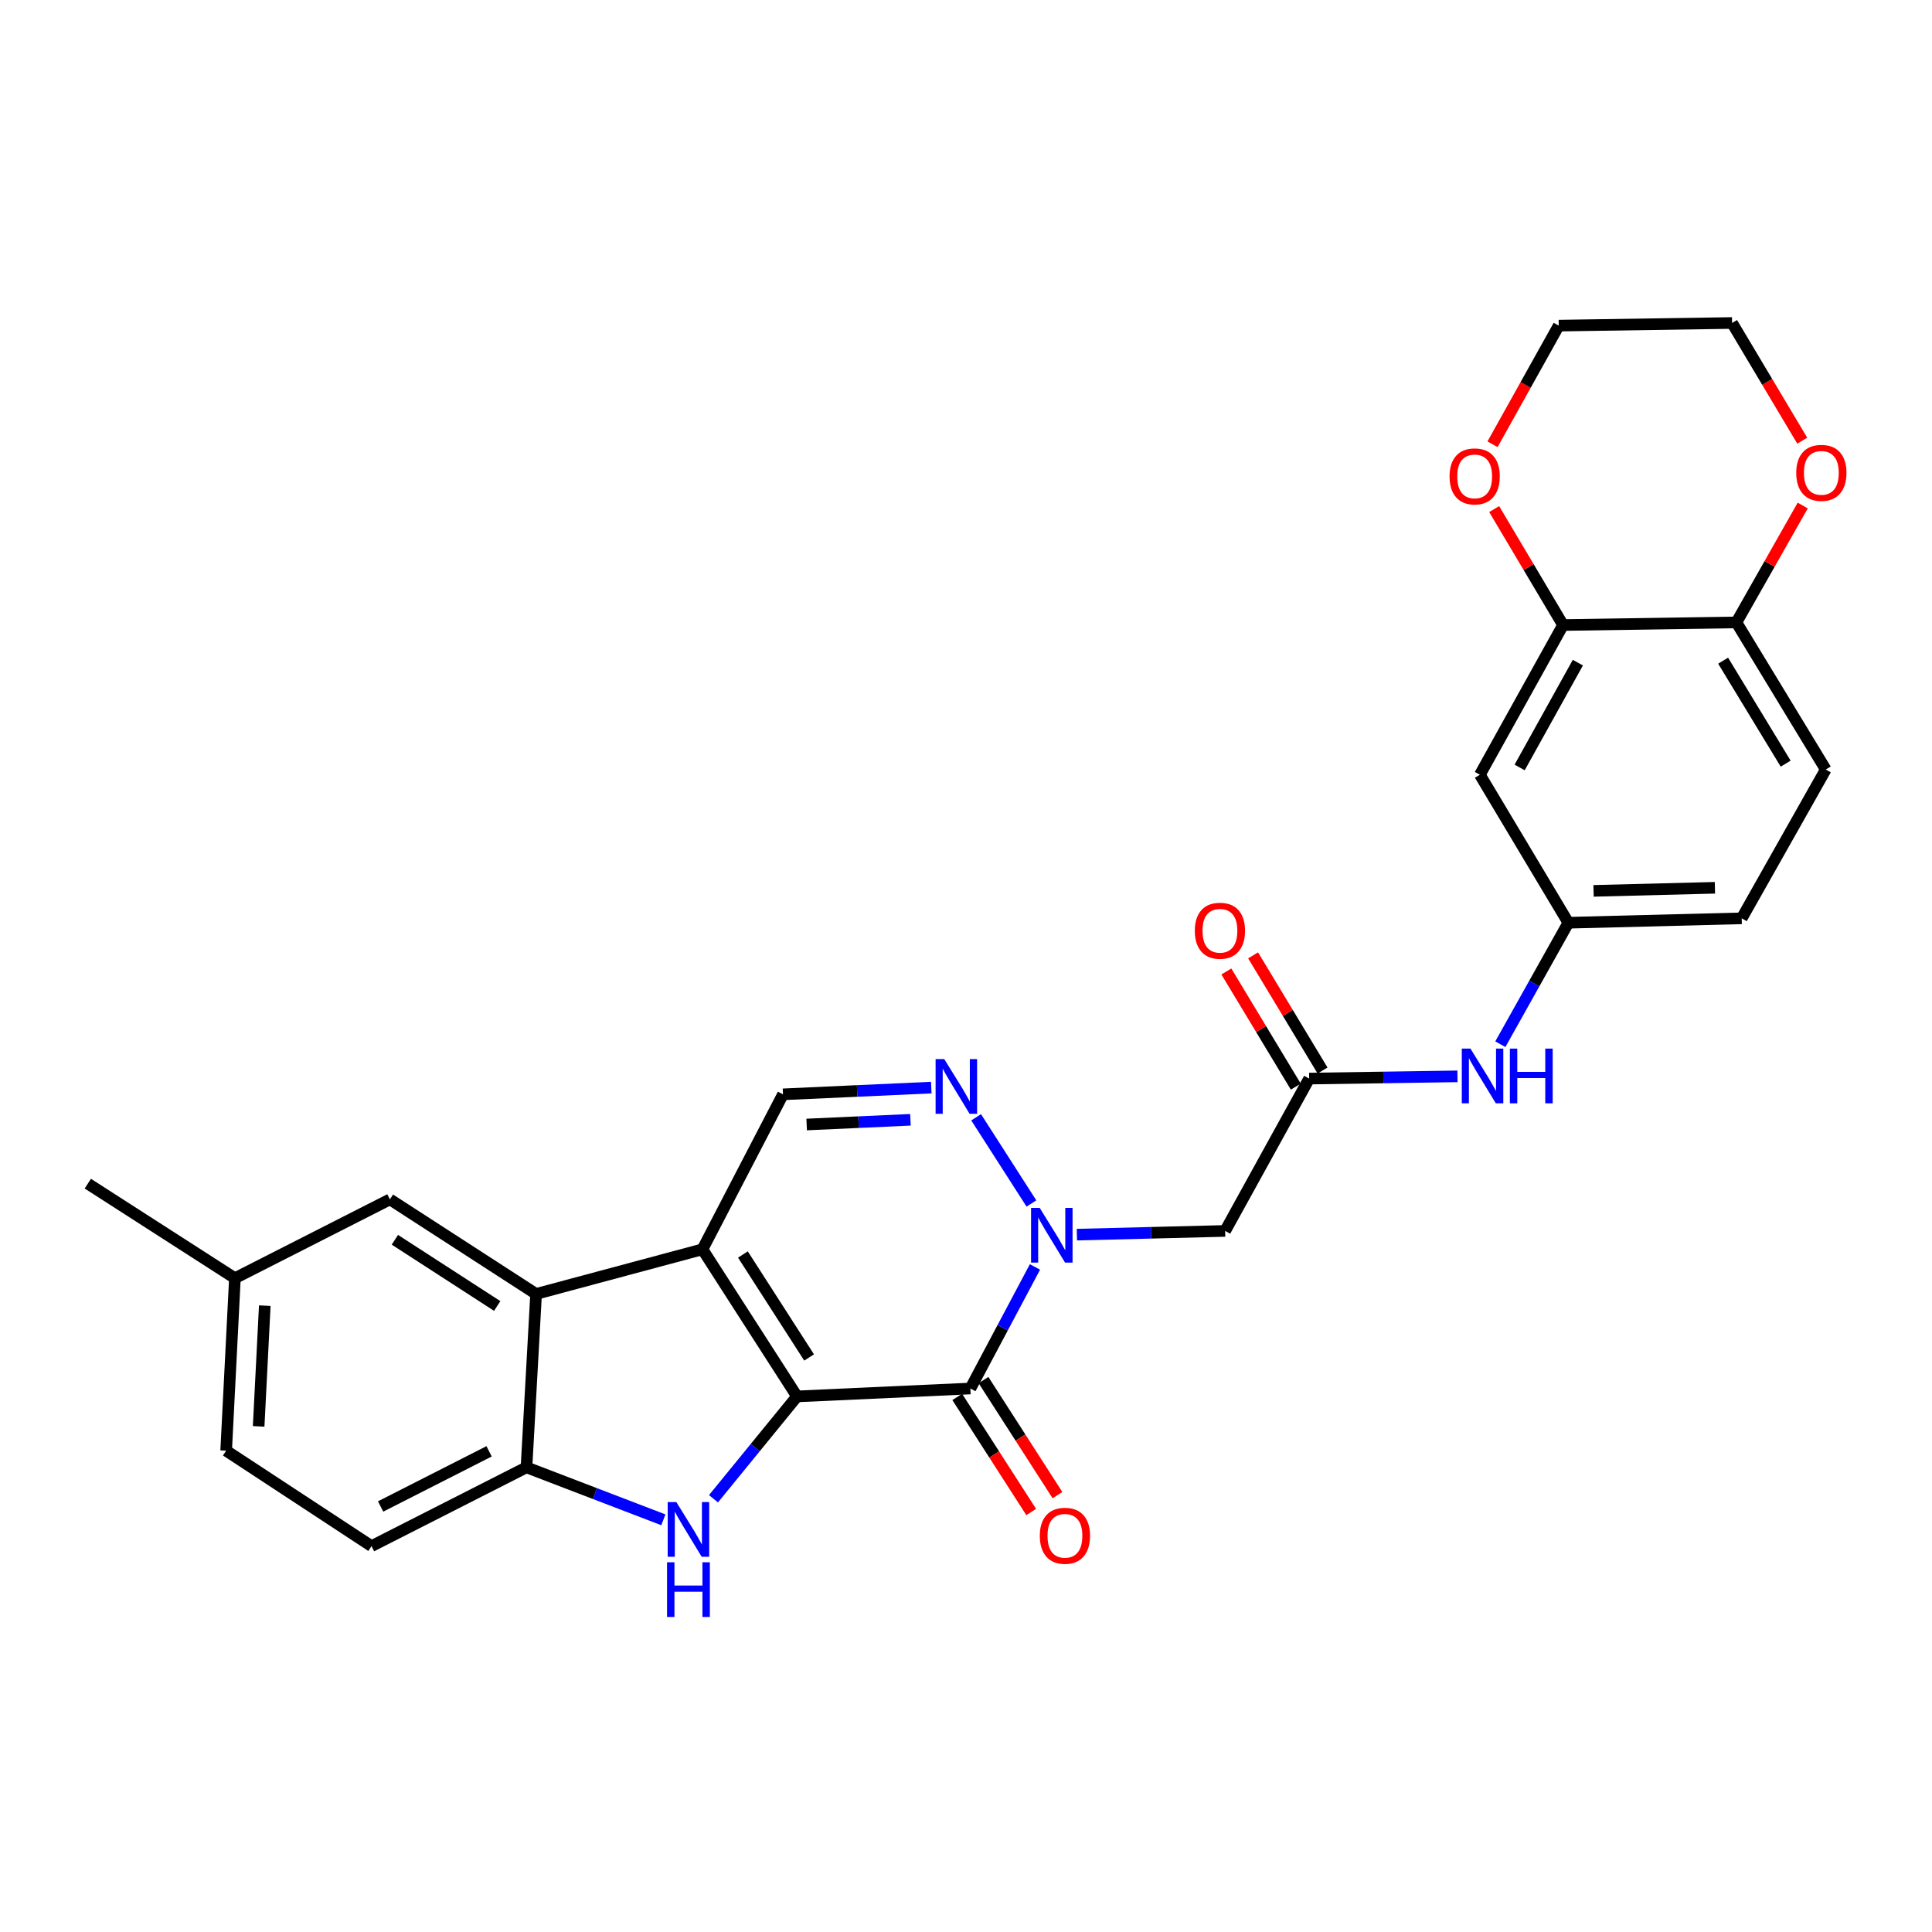 <?xml version='1.0' encoding='iso-8859-1'?>
<svg version='1.1' baseProfile='full'
              xmlns='http://www.w3.org/2000/svg'
                      xmlns:rdkit='http://www.rdkit.org/xml'
                      xmlns:xlink='http://www.w3.org/1999/xlink'
                  xml:space='preserve'
width='1000px' height='1000px' viewBox='0 0 1000 1000'>
<!-- END OF HEADER -->
<rect style='opacity:1.0;fill:#FFFFFF;stroke:none' width='1000' height='1000' x='0' y='0'> </rect>
<path class='bond-0' d='M 412.533,722.781 L 363.592,646.645' style='fill:none;fill-rule:evenodd;stroke:#000000;stroke-width:6px;stroke-linecap:butt;stroke-linejoin:miter;stroke-opacity:1' />
<path class='bond-0' d='M 418.786,702.622 L 384.528,649.327' style='fill:none;fill-rule:evenodd;stroke:#000000;stroke-width:6px;stroke-linecap:butt;stroke-linejoin:miter;stroke-opacity:1' />
<path class='bond-1' d='M 412.533,722.781 L 502.262,718.687' style='fill:none;fill-rule:evenodd;stroke:#000000;stroke-width:6px;stroke-linecap:butt;stroke-linejoin:miter;stroke-opacity:1' />
<path class='bond-3' d='M 412.533,722.781 L 390.916,749.268' style='fill:none;fill-rule:evenodd;stroke:#000000;stroke-width:6px;stroke-linecap:butt;stroke-linejoin:miter;stroke-opacity:1' />
<path class='bond-3' d='M 390.916,749.268 L 369.299,775.754' style='fill:none;fill-rule:evenodd;stroke:#0000FF;stroke-width:6px;stroke-linecap:butt;stroke-linejoin:miter;stroke-opacity:1' />
<path class='bond-5' d='M 363.592,646.645 L 277.481,669.747' style='fill:none;fill-rule:evenodd;stroke:#000000;stroke-width:6px;stroke-linecap:butt;stroke-linejoin:miter;stroke-opacity:1' />
<path class='bond-6' d='M 363.592,646.645 L 405.278,566.424' style='fill:none;fill-rule:evenodd;stroke:#000000;stroke-width:6px;stroke-linecap:butt;stroke-linejoin:miter;stroke-opacity:1' />
<path class='bond-2' d='M 502.262,718.687 L 518.979,687.233' style='fill:none;fill-rule:evenodd;stroke:#000000;stroke-width:6px;stroke-linecap:butt;stroke-linejoin:miter;stroke-opacity:1' />
<path class='bond-2' d='M 518.979,687.233 L 535.696,655.778' style='fill:none;fill-rule:evenodd;stroke:#0000FF;stroke-width:6px;stroke-linecap:butt;stroke-linejoin:miter;stroke-opacity:1' />
<path class='bond-13' d='M 495.464,723.056 L 514.606,752.837' style='fill:none;fill-rule:evenodd;stroke:#000000;stroke-width:6px;stroke-linecap:butt;stroke-linejoin:miter;stroke-opacity:1' />
<path class='bond-13' d='M 514.606,752.837 L 533.747,782.618' style='fill:none;fill-rule:evenodd;stroke:#FF0000;stroke-width:6px;stroke-linecap:butt;stroke-linejoin:miter;stroke-opacity:1' />
<path class='bond-13' d='M 509.059,714.318 L 528.201,744.099' style='fill:none;fill-rule:evenodd;stroke:#000000;stroke-width:6px;stroke-linecap:butt;stroke-linejoin:miter;stroke-opacity:1' />
<path class='bond-13' d='M 528.201,744.099 L 547.342,773.88' style='fill:none;fill-rule:evenodd;stroke:#FF0000;stroke-width:6px;stroke-linecap:butt;stroke-linejoin:miter;stroke-opacity:1' />
<path class='bond-4' d='M 533.865,622.925 L 505.245,578.307' style='fill:none;fill-rule:evenodd;stroke:#0000FF;stroke-width:6px;stroke-linecap:butt;stroke-linejoin:miter;stroke-opacity:1' />
<path class='bond-8' d='M 557.399,639.048 L 595.763,638.088' style='fill:none;fill-rule:evenodd;stroke:#0000FF;stroke-width:6px;stroke-linecap:butt;stroke-linejoin:miter;stroke-opacity:1' />
<path class='bond-8' d='M 595.763,638.088 L 634.126,637.128' style='fill:none;fill-rule:evenodd;stroke:#000000;stroke-width:6px;stroke-linecap:butt;stroke-linejoin:miter;stroke-opacity:1' />
<path class='bond-7' d='M 343.353,786.658 L 307.93,773.076' style='fill:none;fill-rule:evenodd;stroke:#0000FF;stroke-width:6px;stroke-linecap:butt;stroke-linejoin:miter;stroke-opacity:1' />
<path class='bond-7' d='M 307.93,773.076 L 272.507,759.494' style='fill:none;fill-rule:evenodd;stroke:#000000;stroke-width:6px;stroke-linecap:butt;stroke-linejoin:miter;stroke-opacity:1' />
<path class='bond-29' d='M 482.022,562.938 L 443.65,564.681' style='fill:none;fill-rule:evenodd;stroke:#0000FF;stroke-width:6px;stroke-linecap:butt;stroke-linejoin:miter;stroke-opacity:1' />
<path class='bond-29' d='M 443.65,564.681 L 405.278,566.424' style='fill:none;fill-rule:evenodd;stroke:#000000;stroke-width:6px;stroke-linecap:butt;stroke-linejoin:miter;stroke-opacity:1' />
<path class='bond-29' d='M 471.244,579.605 L 444.383,580.825' style='fill:none;fill-rule:evenodd;stroke:#0000FF;stroke-width:6px;stroke-linecap:butt;stroke-linejoin:miter;stroke-opacity:1' />
<path class='bond-29' d='M 444.383,580.825 L 417.523,582.046' style='fill:none;fill-rule:evenodd;stroke:#000000;stroke-width:6px;stroke-linecap:butt;stroke-linejoin:miter;stroke-opacity:1' />
<path class='bond-15' d='M 277.481,669.747 L 201.821,620.797' style='fill:none;fill-rule:evenodd;stroke:#000000;stroke-width:6px;stroke-linecap:butt;stroke-linejoin:miter;stroke-opacity:1' />
<path class='bond-15' d='M 257.353,675.973 L 204.391,641.708' style='fill:none;fill-rule:evenodd;stroke:#000000;stroke-width:6px;stroke-linecap:butt;stroke-linejoin:miter;stroke-opacity:1' />
<path class='bond-28' d='M 277.481,669.747 L 272.507,759.494' style='fill:none;fill-rule:evenodd;stroke:#000000;stroke-width:6px;stroke-linecap:butt;stroke-linejoin:miter;stroke-opacity:1' />
<path class='bond-20' d='M 272.507,759.494 L 192.295,800.273' style='fill:none;fill-rule:evenodd;stroke:#000000;stroke-width:6px;stroke-linecap:butt;stroke-linejoin:miter;stroke-opacity:1' />
<path class='bond-20' d='M 253.151,751.205 L 197.003,779.75' style='fill:none;fill-rule:evenodd;stroke:#000000;stroke-width:6px;stroke-linecap:butt;stroke-linejoin:miter;stroke-opacity:1' />
<path class='bond-9' d='M 634.126,637.128 L 677.626,558.272' style='fill:none;fill-rule:evenodd;stroke:#000000;stroke-width:6px;stroke-linecap:butt;stroke-linejoin:miter;stroke-opacity:1' />
<path class='bond-12' d='M 677.626,558.272 L 716.004,557.692' style='fill:none;fill-rule:evenodd;stroke:#000000;stroke-width:6px;stroke-linecap:butt;stroke-linejoin:miter;stroke-opacity:1' />
<path class='bond-12' d='M 716.004,557.692 L 754.381,557.112' style='fill:none;fill-rule:evenodd;stroke:#0000FF;stroke-width:6px;stroke-linecap:butt;stroke-linejoin:miter;stroke-opacity:1' />
<path class='bond-19' d='M 684.546,554.099 L 666.574,524.296' style='fill:none;fill-rule:evenodd;stroke:#000000;stroke-width:6px;stroke-linecap:butt;stroke-linejoin:miter;stroke-opacity:1' />
<path class='bond-19' d='M 666.574,524.296 L 648.602,494.493' style='fill:none;fill-rule:evenodd;stroke:#FF0000;stroke-width:6px;stroke-linecap:butt;stroke-linejoin:miter;stroke-opacity:1' />
<path class='bond-19' d='M 670.707,562.445 L 652.735,532.641' style='fill:none;fill-rule:evenodd;stroke:#000000;stroke-width:6px;stroke-linecap:butt;stroke-linejoin:miter;stroke-opacity:1' />
<path class='bond-19' d='M 652.735,532.641 L 634.762,502.838' style='fill:none;fill-rule:evenodd;stroke:#FF0000;stroke-width:6px;stroke-linecap:butt;stroke-linejoin:miter;stroke-opacity:1' />
<path class='bond-10' d='M 809.033,323.516 L 765.982,401.008' style='fill:none;fill-rule:evenodd;stroke:#000000;stroke-width:6px;stroke-linecap:butt;stroke-linejoin:miter;stroke-opacity:1' />
<path class='bond-10' d='M 816.702,342.988 L 786.567,397.232' style='fill:none;fill-rule:evenodd;stroke:#000000;stroke-width:6px;stroke-linecap:butt;stroke-linejoin:miter;stroke-opacity:1' />
<path class='bond-17' d='M 809.033,323.516 L 791.209,293.508' style='fill:none;fill-rule:evenodd;stroke:#000000;stroke-width:6px;stroke-linecap:butt;stroke-linejoin:miter;stroke-opacity:1' />
<path class='bond-17' d='M 791.209,293.508 L 773.385,263.499' style='fill:none;fill-rule:evenodd;stroke:#FF0000;stroke-width:6px;stroke-linecap:butt;stroke-linejoin:miter;stroke-opacity:1' />
<path class='bond-31' d='M 809.033,323.516 L 898.762,322.16' style='fill:none;fill-rule:evenodd;stroke:#000000;stroke-width:6px;stroke-linecap:butt;stroke-linejoin:miter;stroke-opacity:1' />
<path class='bond-11' d='M 765.982,401.008 L 811.78,477.611' style='fill:none;fill-rule:evenodd;stroke:#000000;stroke-width:6px;stroke-linecap:butt;stroke-linejoin:miter;stroke-opacity:1' />
<path class='bond-16' d='M 776.568,540.484 L 794.174,509.047' style='fill:none;fill-rule:evenodd;stroke:#0000FF;stroke-width:6px;stroke-linecap:butt;stroke-linejoin:miter;stroke-opacity:1' />
<path class='bond-16' d='M 794.174,509.047 L 811.78,477.611' style='fill:none;fill-rule:evenodd;stroke:#000000;stroke-width:6px;stroke-linecap:butt;stroke-linejoin:miter;stroke-opacity:1' />
<path class='bond-14' d='M 898.762,322.16 L 945.009,398.296' style='fill:none;fill-rule:evenodd;stroke:#000000;stroke-width:6px;stroke-linecap:butt;stroke-linejoin:miter;stroke-opacity:1' />
<path class='bond-14' d='M 891.887,341.971 L 924.26,395.266' style='fill:none;fill-rule:evenodd;stroke:#000000;stroke-width:6px;stroke-linecap:butt;stroke-linejoin:miter;stroke-opacity:1' />
<path class='bond-18' d='M 898.762,322.16 L 915.926,291.908' style='fill:none;fill-rule:evenodd;stroke:#000000;stroke-width:6px;stroke-linecap:butt;stroke-linejoin:miter;stroke-opacity:1' />
<path class='bond-18' d='M 915.926,291.908 L 933.091,261.656' style='fill:none;fill-rule:evenodd;stroke:#FF0000;stroke-width:6px;stroke-linecap:butt;stroke-linejoin:miter;stroke-opacity:1' />
<path class='bond-22' d='M 201.821,620.797 L 121.591,661.594' style='fill:none;fill-rule:evenodd;stroke:#000000;stroke-width:6px;stroke-linecap:butt;stroke-linejoin:miter;stroke-opacity:1' />
<path class='bond-23' d='M 811.78,477.611 L 901.509,475.33' style='fill:none;fill-rule:evenodd;stroke:#000000;stroke-width:6px;stroke-linecap:butt;stroke-linejoin:miter;stroke-opacity:1' />
<path class='bond-23' d='M 824.829,461.113 L 887.639,459.517' style='fill:none;fill-rule:evenodd;stroke:#000000;stroke-width:6px;stroke-linecap:butt;stroke-linejoin:miter;stroke-opacity:1' />
<path class='bond-25' d='M 772.526,229.948 L 789.662,199.245' style='fill:none;fill-rule:evenodd;stroke:#FF0000;stroke-width:6px;stroke-linecap:butt;stroke-linejoin:miter;stroke-opacity:1' />
<path class='bond-25' d='M 789.662,199.245 L 806.797,168.541' style='fill:none;fill-rule:evenodd;stroke:#000000;stroke-width:6px;stroke-linecap:butt;stroke-linejoin:miter;stroke-opacity:1' />
<path class='bond-26' d='M 932.844,228.093 L 914.681,197.635' style='fill:none;fill-rule:evenodd;stroke:#FF0000;stroke-width:6px;stroke-linecap:butt;stroke-linejoin:miter;stroke-opacity:1' />
<path class='bond-26' d='M 914.681,197.635 L 896.518,167.177' style='fill:none;fill-rule:evenodd;stroke:#000000;stroke-width:6px;stroke-linecap:butt;stroke-linejoin:miter;stroke-opacity:1' />
<path class='bond-24' d='M 192.295,800.273 L 117.057,750.866' style='fill:none;fill-rule:evenodd;stroke:#000000;stroke-width:6px;stroke-linecap:butt;stroke-linejoin:miter;stroke-opacity:1' />
<path class='bond-21' d='M 945.009,398.296 L 901.509,475.33' style='fill:none;fill-rule:evenodd;stroke:#000000;stroke-width:6px;stroke-linecap:butt;stroke-linejoin:miter;stroke-opacity:1' />
<path class='bond-27' d='M 121.591,661.594 L 45.455,612.654' style='fill:none;fill-rule:evenodd;stroke:#000000;stroke-width:6px;stroke-linecap:butt;stroke-linejoin:miter;stroke-opacity:1' />
<path class='bond-30' d='M 121.591,661.594 L 117.057,750.866' style='fill:none;fill-rule:evenodd;stroke:#000000;stroke-width:6px;stroke-linecap:butt;stroke-linejoin:miter;stroke-opacity:1' />
<path class='bond-30' d='M 137.051,675.805 L 133.877,738.295' style='fill:none;fill-rule:evenodd;stroke:#000000;stroke-width:6px;stroke-linecap:butt;stroke-linejoin:miter;stroke-opacity:1' />
<path class='bond-32' d='M 806.797,168.541 L 896.518,167.177' style='fill:none;fill-rule:evenodd;stroke:#000000;stroke-width:6px;stroke-linecap:butt;stroke-linejoin:miter;stroke-opacity:1' />
<path  class='atom-3' d='M 538.155 625.213
L 547.435 640.213
Q 548.355 641.693, 549.835 644.373
Q 551.315 647.053, 551.395 647.213
L 551.395 625.213
L 555.155 625.213
L 555.155 653.533
L 551.275 653.533
L 541.315 637.133
Q 540.155 635.213, 538.915 633.013
Q 537.715 630.813, 537.355 630.133
L 537.355 653.533
L 533.675 653.533
L 533.675 625.213
L 538.155 625.213
' fill='#0000FF'/>
<path  class='atom-4' d='M 350.077 777.476
L 359.357 792.476
Q 360.277 793.956, 361.757 796.636
Q 363.237 799.316, 363.317 799.476
L 363.317 777.476
L 367.077 777.476
L 367.077 805.796
L 363.197 805.796
L 353.237 789.396
Q 352.077 787.476, 350.837 785.276
Q 349.637 783.076, 349.277 782.396
L 349.277 805.796
L 345.597 805.796
L 345.597 777.476
L 350.077 777.476
' fill='#0000FF'/>
<path  class='atom-4' d='M 345.257 808.628
L 349.097 808.628
L 349.097 820.668
L 363.577 820.668
L 363.577 808.628
L 367.417 808.628
L 367.417 836.948
L 363.577 836.948
L 363.577 823.868
L 349.097 823.868
L 349.097 836.948
L 345.257 836.948
L 345.257 808.628
' fill='#0000FF'/>
<path  class='atom-5' d='M 488.747 548.188
L 498.027 563.188
Q 498.947 564.668, 500.427 567.348
Q 501.907 570.028, 501.987 570.188
L 501.987 548.188
L 505.747 548.188
L 505.747 576.508
L 501.867 576.508
L 491.907 560.108
Q 490.747 558.188, 489.507 555.988
Q 488.307 553.788, 487.947 553.108
L 487.947 576.508
L 484.267 576.508
L 484.267 548.188
L 488.747 548.188
' fill='#0000FF'/>
<path  class='atom-13' d='M 761.105 542.756
L 770.385 557.756
Q 771.305 559.236, 772.785 561.916
Q 774.265 564.596, 774.345 564.756
L 774.345 542.756
L 778.105 542.756
L 778.105 571.076
L 774.225 571.076
L 764.265 554.676
Q 763.105 552.756, 761.865 550.556
Q 760.665 548.356, 760.305 547.676
L 760.305 571.076
L 756.625 571.076
L 756.625 542.756
L 761.105 542.756
' fill='#0000FF'/>
<path  class='atom-13' d='M 781.505 542.756
L 785.345 542.756
L 785.345 554.796
L 799.825 554.796
L 799.825 542.756
L 803.665 542.756
L 803.665 571.076
L 799.825 571.076
L 799.825 557.996
L 785.345 557.996
L 785.345 571.076
L 781.505 571.076
L 781.505 542.756
' fill='#0000FF'/>
<path  class='atom-14' d='M 538.203 794.912
Q 538.203 788.112, 541.563 784.312
Q 544.923 780.512, 551.203 780.512
Q 557.483 780.512, 560.843 784.312
Q 564.203 788.112, 564.203 794.912
Q 564.203 801.792, 560.803 805.712
Q 557.403 809.592, 551.203 809.592
Q 544.963 809.592, 541.563 805.712
Q 538.203 801.832, 538.203 794.912
M 551.203 806.392
Q 555.523 806.392, 557.843 803.512
Q 560.203 800.592, 560.203 794.912
Q 560.203 789.352, 557.843 786.552
Q 555.523 783.712, 551.203 783.712
Q 546.883 783.712, 544.523 786.512
Q 542.203 789.312, 542.203 794.912
Q 542.203 800.632, 544.523 803.512
Q 546.883 806.392, 551.203 806.392
' fill='#FF0000'/>
<path  class='atom-18' d='M 750.288 246.58
Q 750.288 239.78, 753.648 235.98
Q 757.008 232.18, 763.288 232.18
Q 769.568 232.18, 772.928 235.98
Q 776.288 239.78, 776.288 246.58
Q 776.288 253.46, 772.888 257.38
Q 769.488 261.26, 763.288 261.26
Q 757.048 261.26, 753.648 257.38
Q 750.288 253.5, 750.288 246.58
M 763.288 258.06
Q 767.608 258.06, 769.928 255.18
Q 772.288 252.26, 772.288 246.58
Q 772.288 241.02, 769.928 238.22
Q 767.608 235.38, 763.288 235.38
Q 758.968 235.38, 756.608 238.18
Q 754.288 240.98, 754.288 246.58
Q 754.288 252.3, 756.608 255.18
Q 758.968 258.06, 763.288 258.06
' fill='#FF0000'/>
<path  class='atom-19' d='M 929.729 244.749
Q 929.729 237.949, 933.089 234.149
Q 936.449 230.349, 942.729 230.349
Q 949.009 230.349, 952.369 234.149
Q 955.729 237.949, 955.729 244.749
Q 955.729 251.629, 952.329 255.549
Q 948.929 259.429, 942.729 259.429
Q 936.489 259.429, 933.089 255.549
Q 929.729 251.669, 929.729 244.749
M 942.729 256.229
Q 947.049 256.229, 949.369 253.349
Q 951.729 250.429, 951.729 244.749
Q 951.729 239.189, 949.369 236.389
Q 947.049 233.549, 942.729 233.549
Q 938.409 233.549, 936.049 236.349
Q 933.729 239.149, 933.729 244.749
Q 933.729 250.469, 936.049 253.349
Q 938.409 256.229, 942.729 256.229
' fill='#FF0000'/>
<path  class='atom-20' d='M 618.433 481.749
Q 618.433 474.949, 621.793 471.149
Q 625.153 467.349, 631.433 467.349
Q 637.713 467.349, 641.073 471.149
Q 644.433 474.949, 644.433 481.749
Q 644.433 488.629, 641.033 492.549
Q 637.633 496.429, 631.433 496.429
Q 625.193 496.429, 621.793 492.549
Q 618.433 488.669, 618.433 481.749
M 631.433 493.229
Q 635.753 493.229, 638.073 490.349
Q 640.433 487.429, 640.433 481.749
Q 640.433 476.189, 638.073 473.389
Q 635.753 470.549, 631.433 470.549
Q 627.113 470.549, 624.753 473.349
Q 622.433 476.149, 622.433 481.749
Q 622.433 487.469, 624.753 490.349
Q 627.113 493.229, 631.433 493.229
' fill='#FF0000'/>
</svg>
